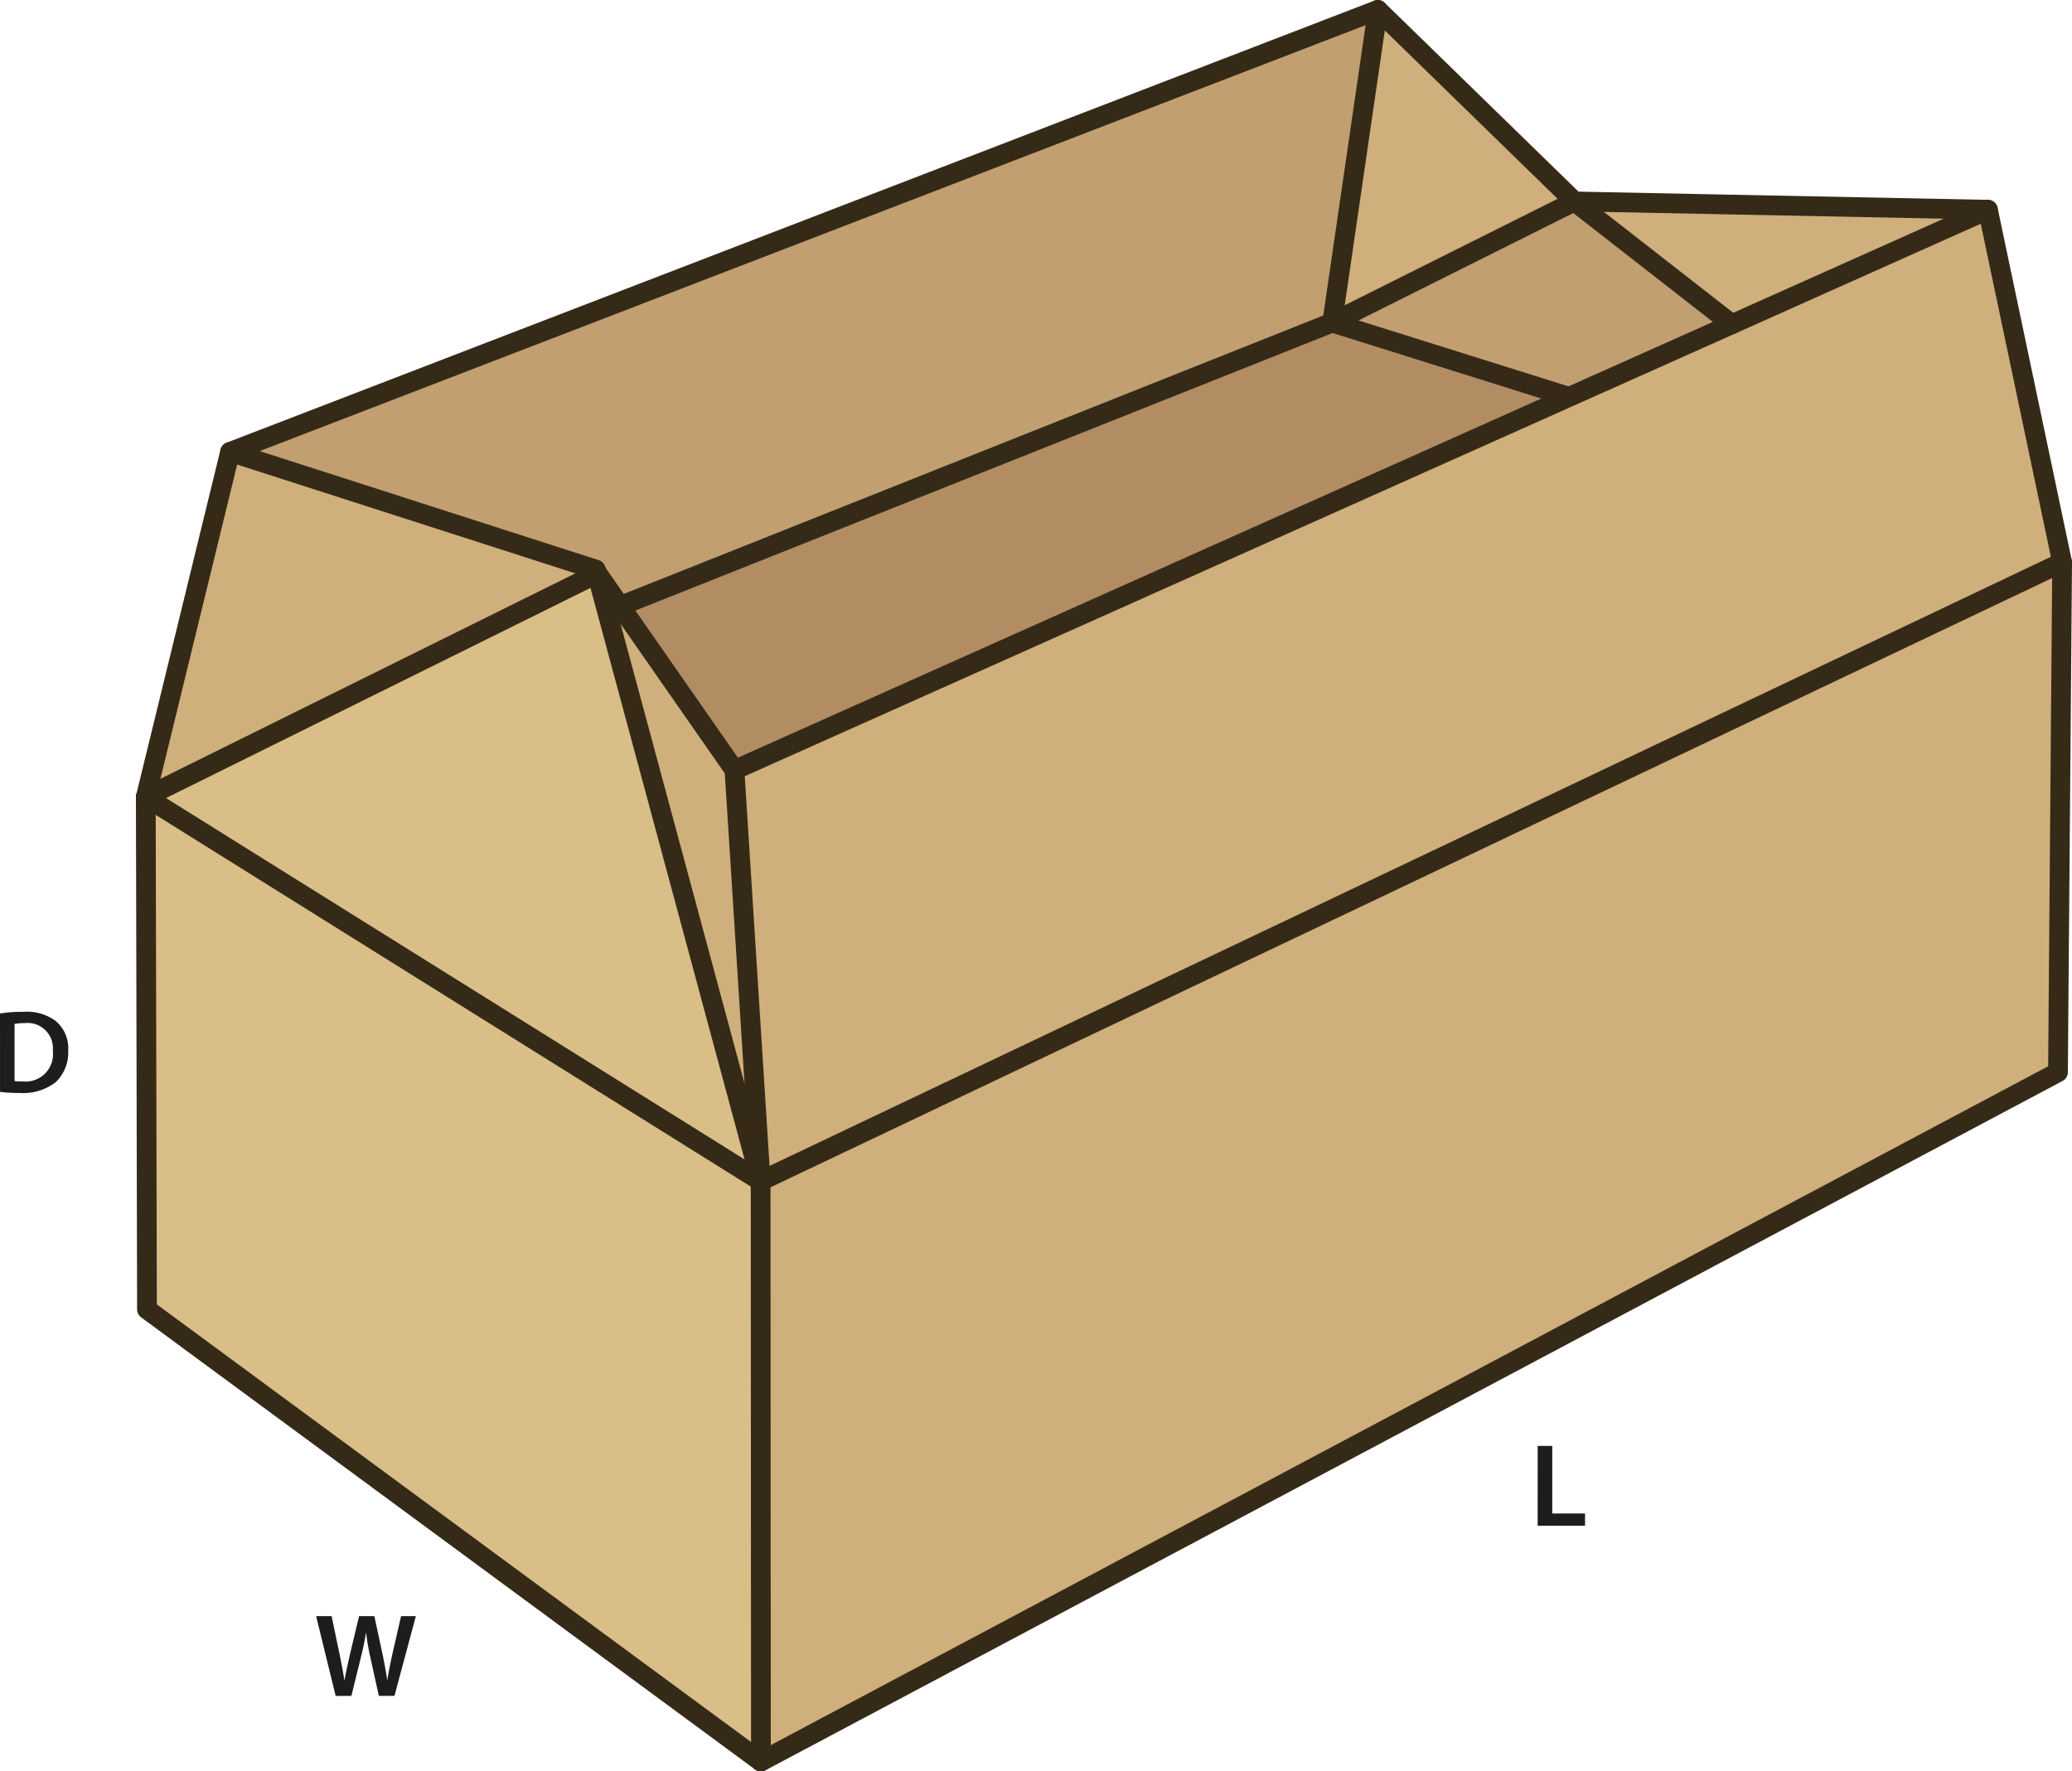 <svg id="Layer_1" data-name="Layer 1" xmlns="http://www.w3.org/2000/svg" viewBox="0 0 209.921 179.48"><defs><style>.cls-1{fill:#cfaf7b;}.cls-2{fill:#b28d63;}.cls-3{fill:#c29f70;}.cls-4{fill:#d9be87;}.cls-5{fill:none;stroke:#352a18;stroke-linecap:round;stroke-linejoin:round;stroke-width:2px;}.cls-6{fill:#1d1d1b;}</style></defs><polygon class="cls-1" points="201.401 21.25 175.461 32.85 159.511 20.41 201.401 21.25"/><polygon class="cls-1" points="159.511 20.41 134.971 32.68 139.591 1 159.511 20.41"/><polygon class="cls-2" points="158.671 40.12 158.761 40.31 74.411 78.02 62.831 61.4 134.971 32.68 158.671 40.12"/><polygon class="cls-3" points="175.461 32.85 158.761 40.31 158.671 40.12 134.971 32.68 159.511 20.41 175.461 32.85"/><polygon class="cls-3" points="139.591 1 134.971 32.68 62.831 61.4 60.531 58.1 60.471 58.13 60.361 57.71 23.311 45.79 139.591 1"/><polygon class="cls-1" points="201.401 21.25 208.921 56.98 77.061 119.67 74.411 78.02 158.761 40.31 175.461 32.85 201.401 21.25"/><polygon class="cls-1" points="208.921 56.98 208.501 108.64 77.091 178.48 77.061 119.67 208.921 56.98"/><polygon class="cls-1" points="60.361 57.71 60.471 58.13 14.771 80.76 23.311 45.79 60.361 57.71"/><polygon class="cls-1" points="74.411 78.02 77.061 119.67 60.471 58.13 60.531 58.1 62.831 61.4 74.411 78.02"/><polygon class="cls-4" points="60.471 58.13 77.061 119.67 14.771 80.76 60.471 58.13"/><polygon class="cls-4" points="77.061 119.67 77.091 178.48 14.891 132.67 14.771 80.76 77.061 119.67"/><polygon class="cls-5" points="139.591 1 23.311 45.79 14.771 80.76 14.891 132.67 77.091 178.48 208.501 108.64 208.921 56.98 201.401 21.25 159.511 20.41 139.591 1"/><polyline class="cls-5" points="14.771 80.76 77.061 119.67 208.921 56.98"/><polyline class="cls-5" points="23.311 45.79 60.361 57.71 60.471 58.13 77.061 119.67 77.091 178.48"/><polyline class="cls-5" points="14.771 80.76 60.471 58.13 60.531 58.1 62.831 61.4 74.411 78.02 77.061 119.67"/><polyline class="cls-5" points="62.831 61.4 134.971 32.68 159.511 20.41"/><polyline class="cls-5" points="139.591 1 134.971 32.68 158.671 40.12"/><polyline class="cls-5" points="74.411 78.02 158.761 40.31 175.461 32.85 201.401 21.25"/><line class="cls-5" x1="159.511" y1="20.41" x2="175.461" y2="32.85"/><path class="cls-6" d="M.593,104.286a15.008,15.008,0,0,1,2.351-.168,4.924,4.924,0,0,1,3.3.936,3.613,3.613,0,0,1,1.26,2.974,4.181,4.181,0,0,1-1.26,3.214,5.4,5.4,0,0,1-3.658,1.1,16.112,16.112,0,0,1-1.991-.108Zm1.475,6.849a5.506,5.506,0,0,0,.816.036,2.77,2.77,0,0,0,3.059-3.1,2.565,2.565,0,0,0-2.867-2.806,4.729,4.729,0,0,0-1.008.084Z" transform="translate(-0.593 -1.6)"/><path class="cls-6" d="M34.6,173.435l-1.979-8.083H34.19l.768,3.669c.2.984.4,2.015.527,2.819h.024c.132-.852.36-1.812.588-2.831l.876-3.657H38.52l.8,3.717c.2.959.372,1.859.492,2.735h.024c.144-.888.336-1.811.552-2.8l.839-3.657h1.5l-2.171,8.083H38.976l-.84-3.8a23.078,23.078,0,0,1-.444-2.567h-.024c-.144.864-.3,1.643-.539,2.567l-.936,3.8Z" transform="translate(-0.593 -1.6)"/><path class="cls-6" d="M156.381,148.1h1.475v6.848h3.322v1.236h-4.8Z" transform="translate(-0.593 -1.6)"/></svg>